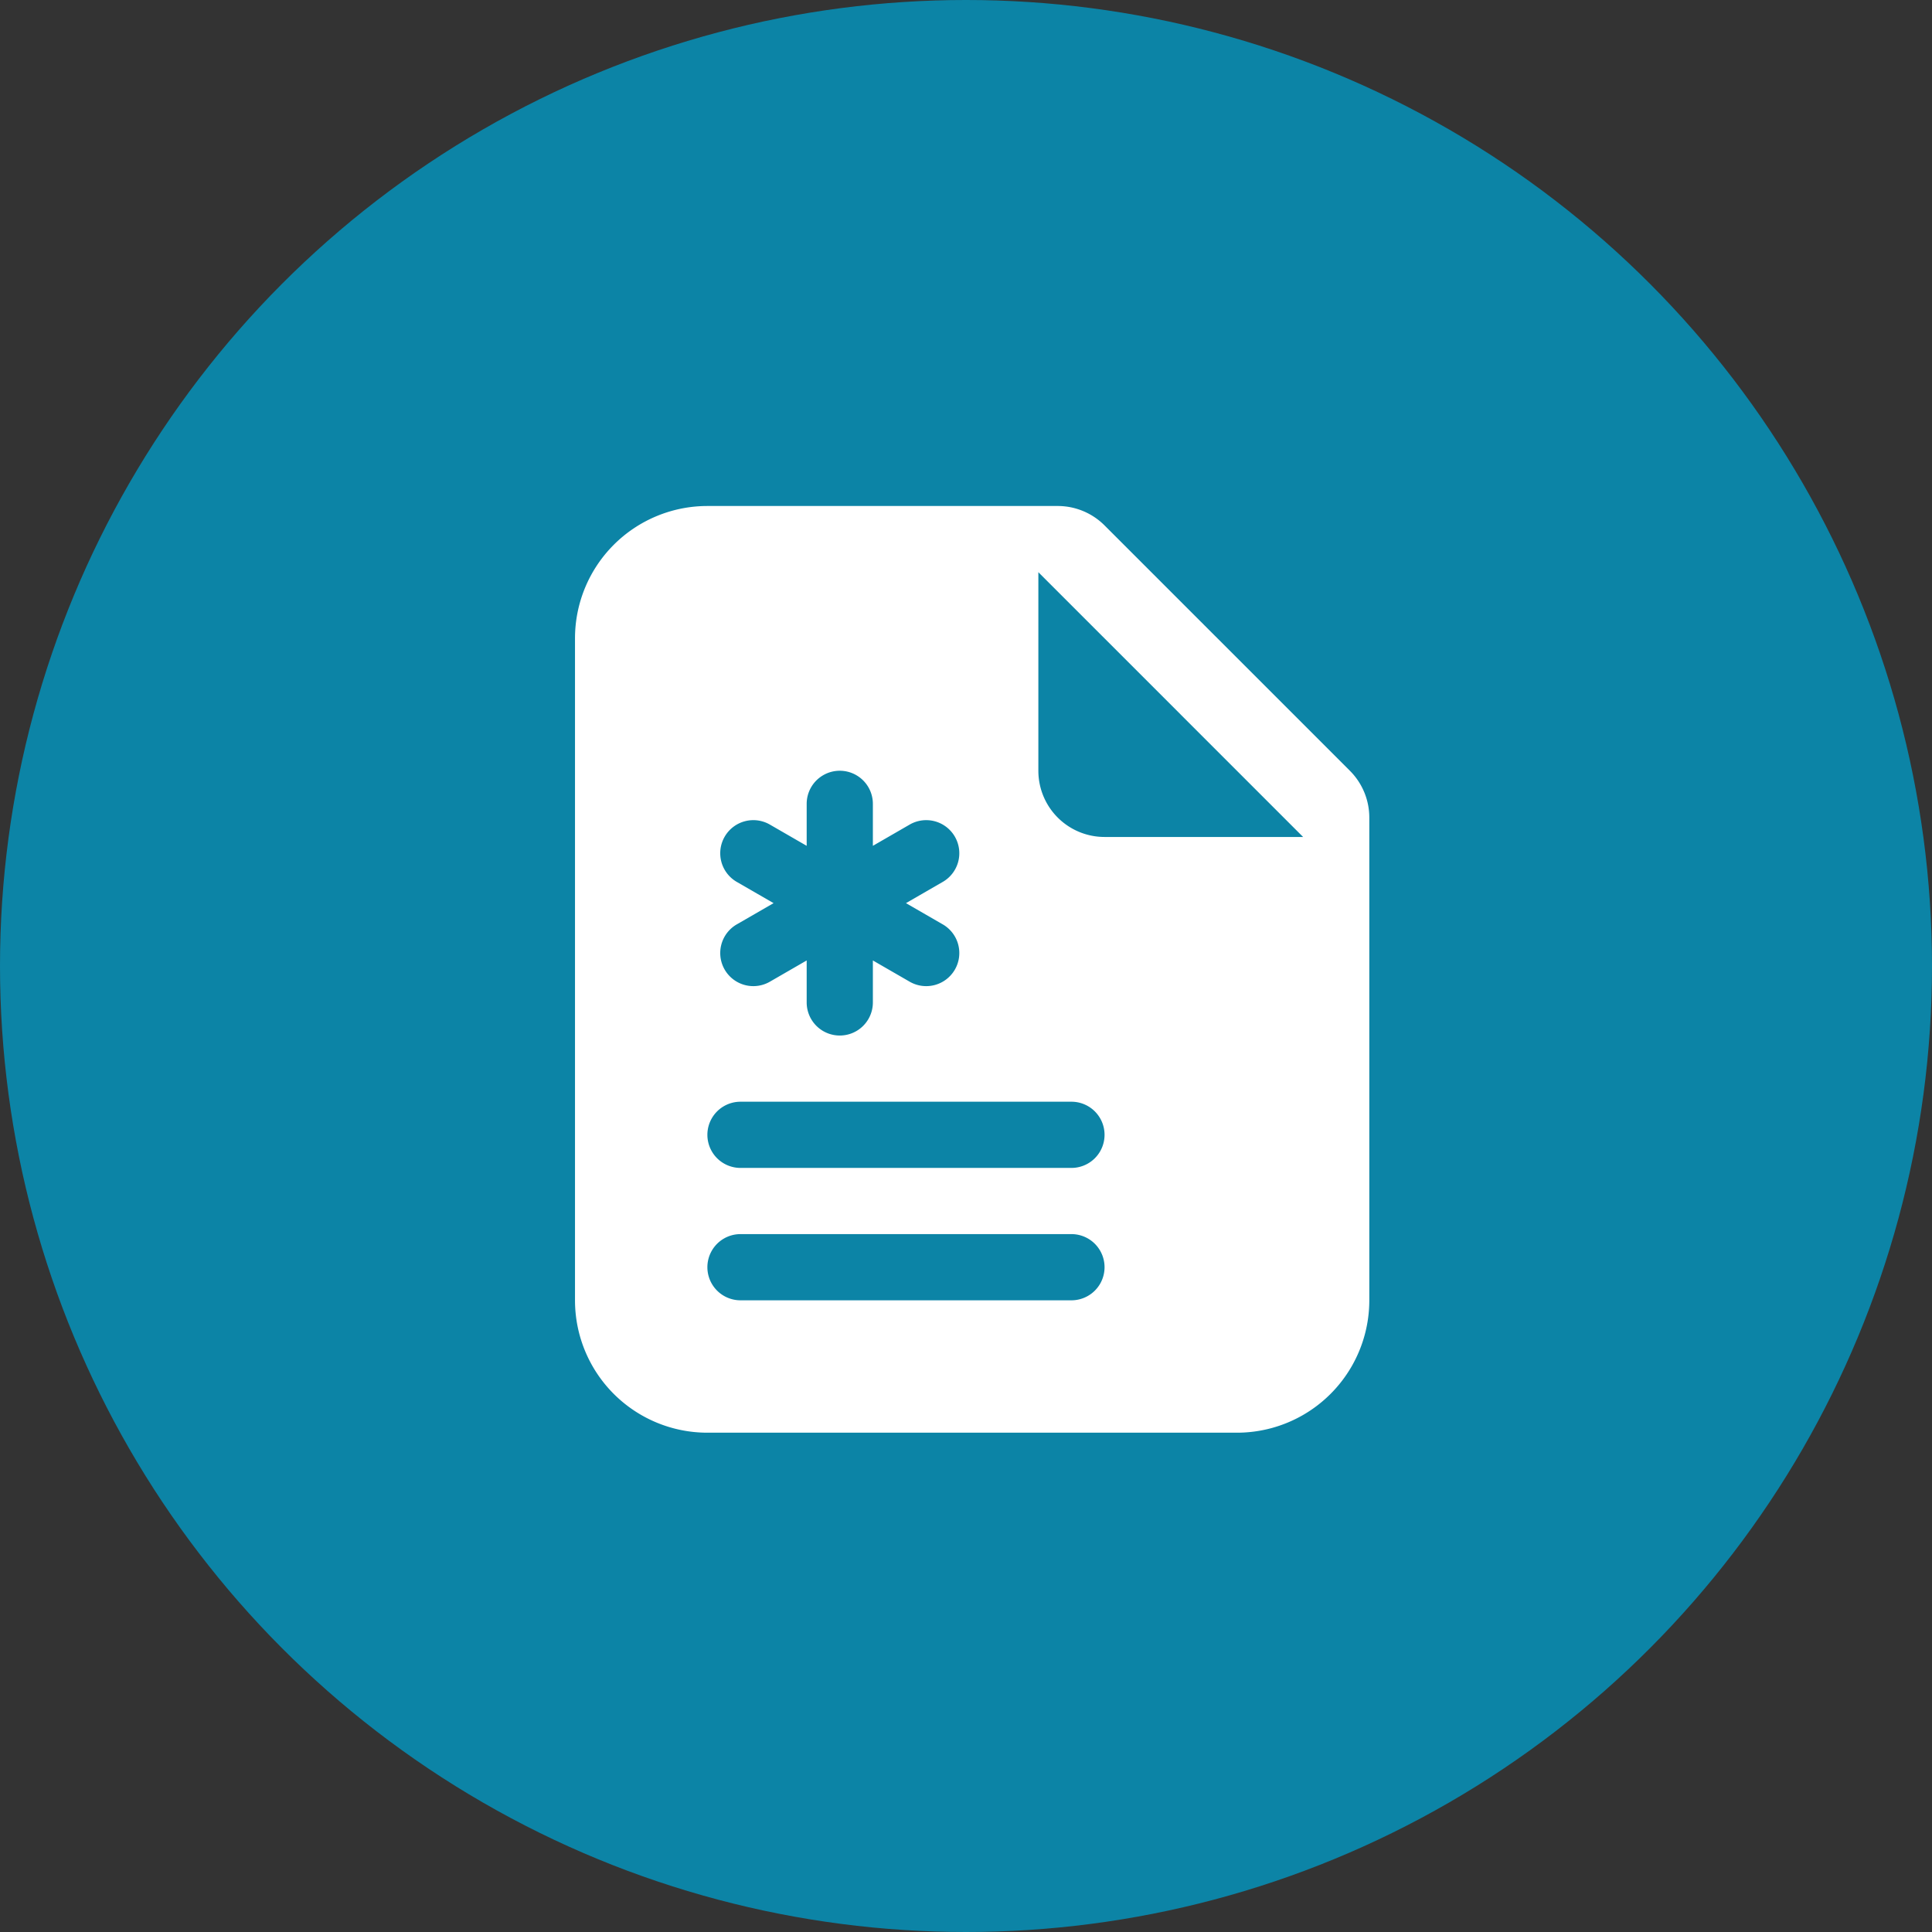 <svg xmlns="http://www.w3.org/2000/svg" width="84" height="84" viewBox="0 0 84 84"><rect x="0" y="0" width="84" height="84" fill="#333333" stroke="none"/><g id="Group_3013" data-name="Group 3013" transform="translate(-221 -2463)"><circle id="Ellipse_200" data-name="Ellipse 200" cx="42" cy="42" r="42" transform="translate(221 2463)" fill="#0c84a6"></circle><g id="file-earmark-medical-fill" transform="translate(241.5 2482.75)"><path id="Path_1558" data-name="Path 1558" d="M4.5,8.006A5.756,5.756,0,0,1,10.256,2.25H25.488a2.878,2.878,0,0,1,2.035.843L38.192,13.762a2.878,2.878,0,0,1,.843,2.035V36.785a5.756,5.756,0,0,1-5.756,5.756H10.256A5.756,5.756,0,0,1,4.5,36.785Zm20.146,5.756V5.128L36.157,16.64H27.523A2.878,2.878,0,0,1,24.646,13.762ZM17.451,15.2a1.439,1.439,0,1,0-2.878,0v1.825l-1.58-.912a1.439,1.439,0,1,0-1.439,2.492l1.58.912-1.58.912a1.439,1.439,0,1,0,1.439,2.492l1.58-.912v1.825a1.439,1.439,0,1,0,2.878,0V22.009l1.58.912a1.439,1.439,0,1,0,1.439-2.492l-1.58-.912,1.58-.912a1.439,1.439,0,1,0-1.439-2.492l-1.58.912V15.2ZM11.695,28.151a1.439,1.439,0,1,0,0,2.878h14.39a1.439,1.439,0,0,0,0-2.878Zm0,5.756a1.439,1.439,0,1,0,0,2.878h14.39a1.439,1.439,0,1,0,0-2.878Z" fill="#fff" fill-rule="evenodd"></path></g></g></svg>
